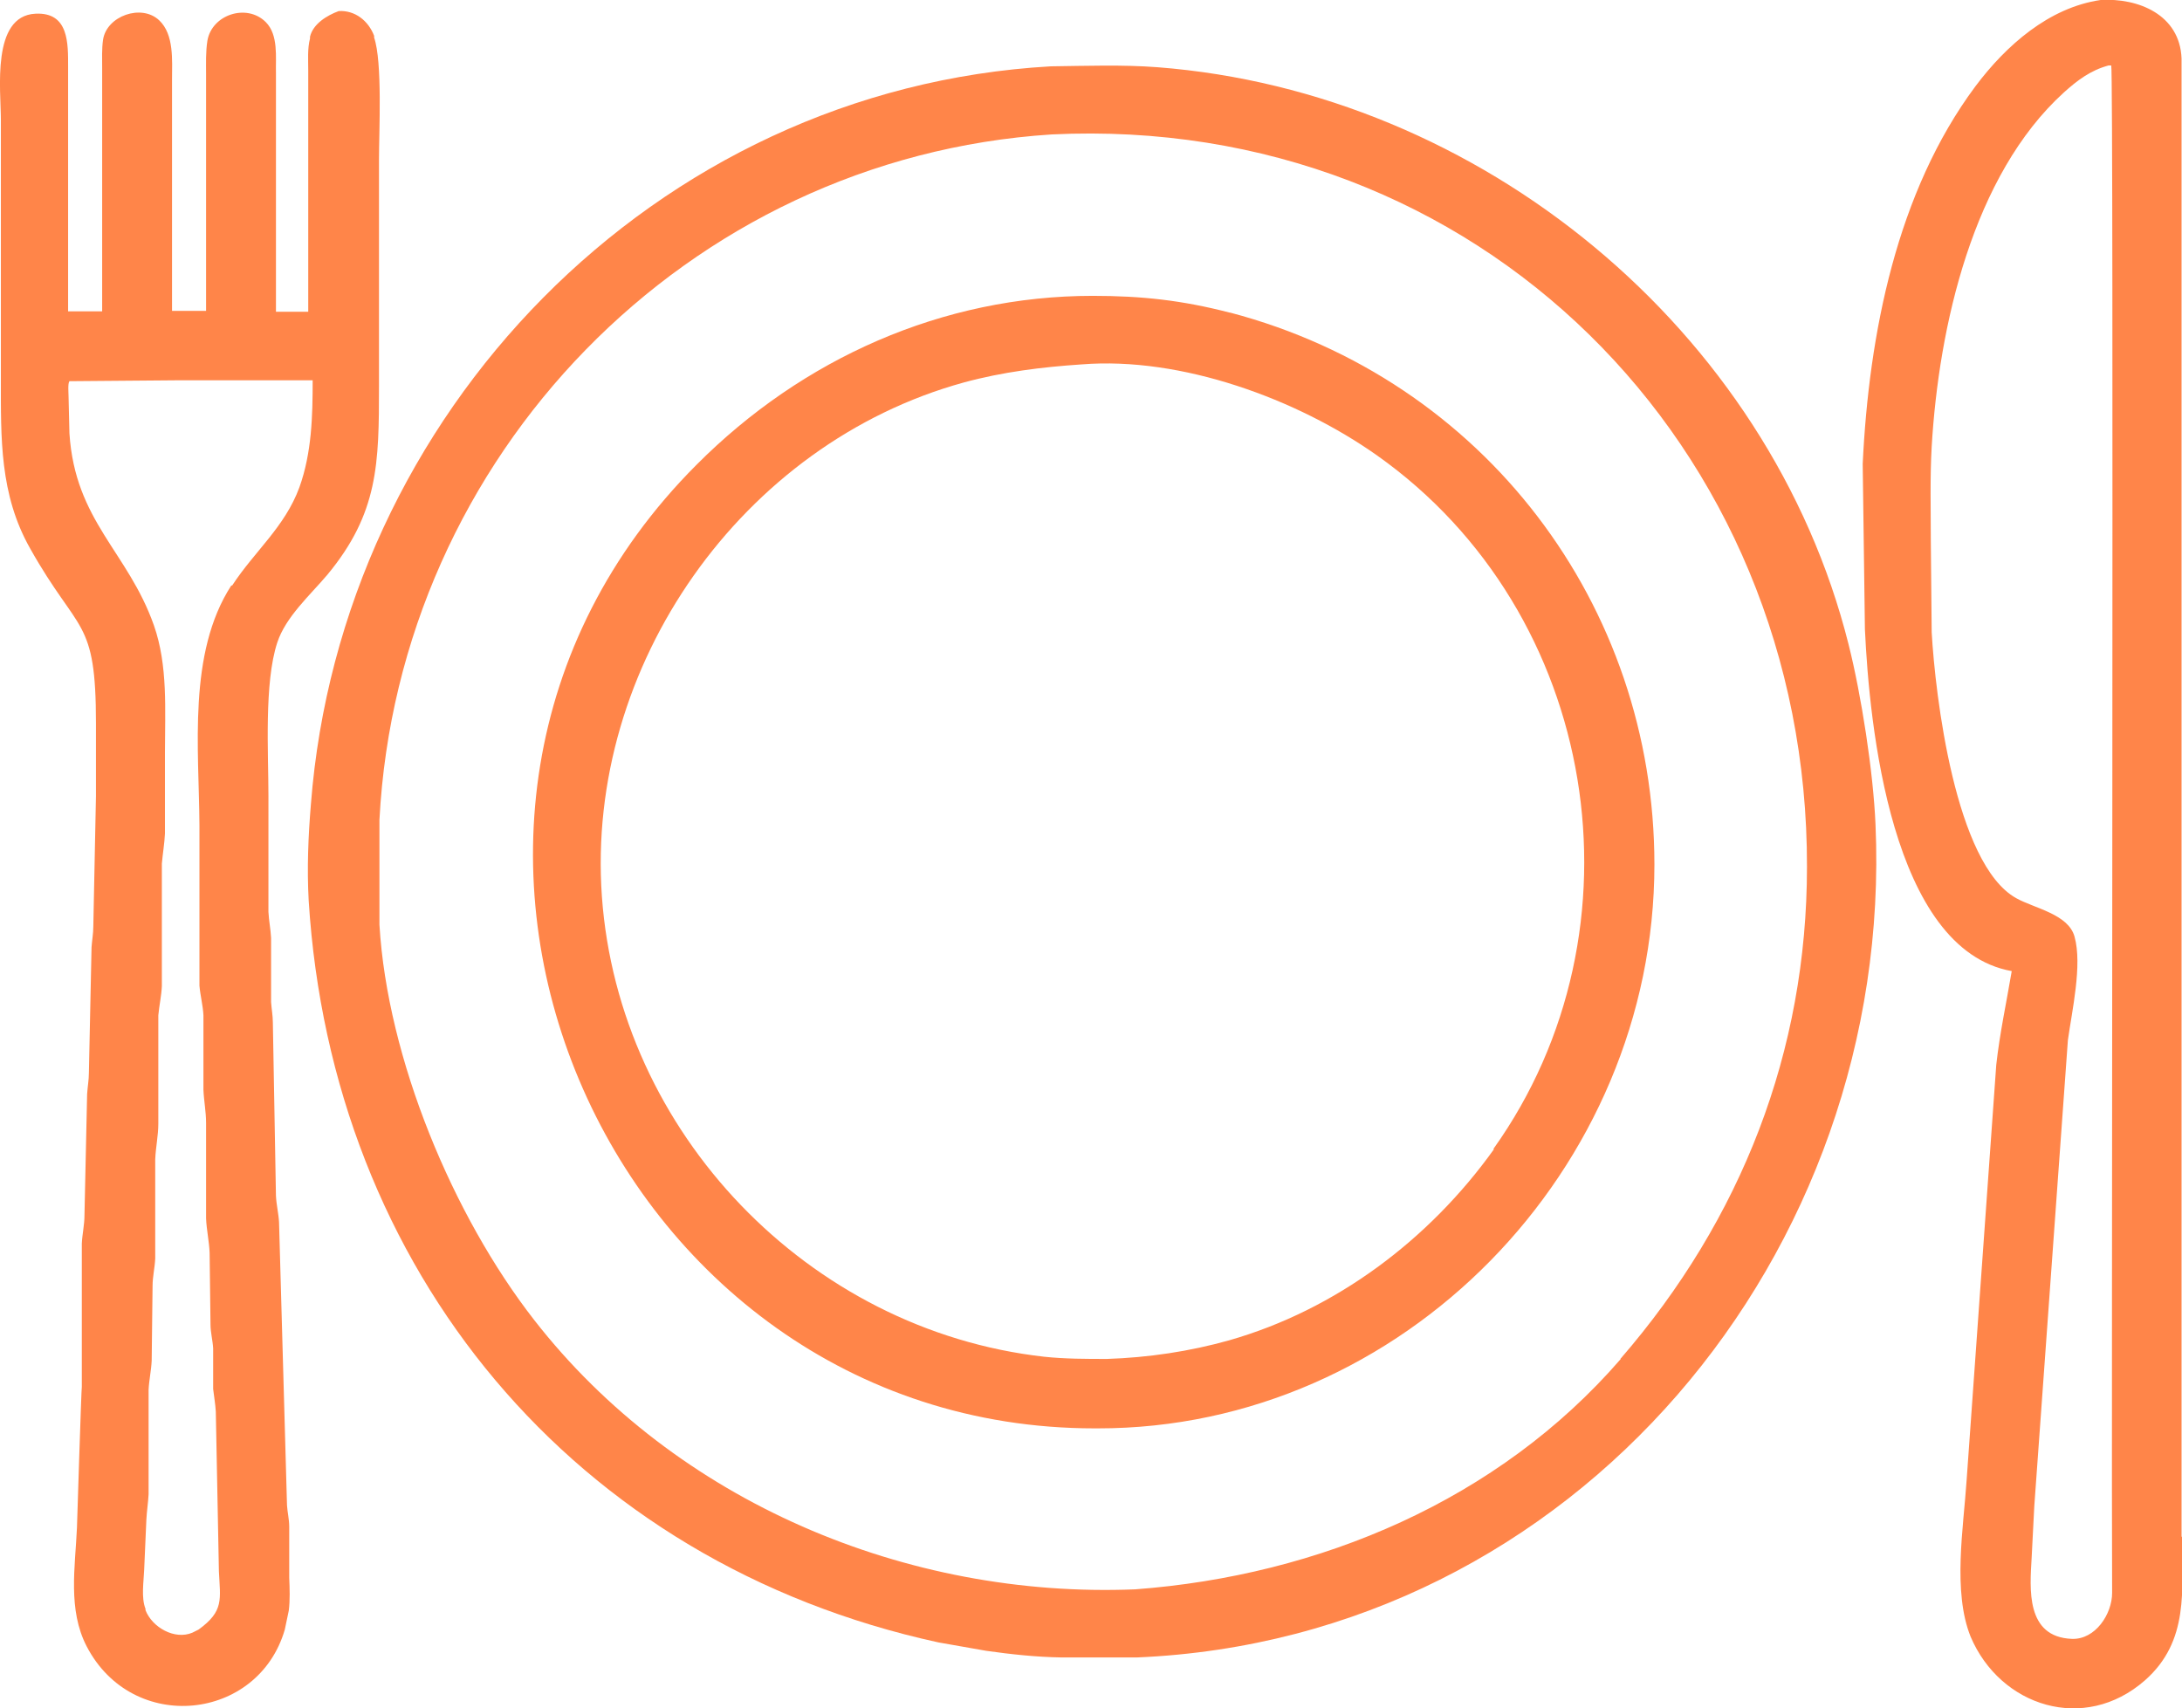 <svg xmlns="http://www.w3.org/2000/svg" id="_レイヤー_1" data-name="レイヤー_1" version="1.1" viewBox="0 0 493.4 386.3"><defs><style>.st0{fill:#ff8549}</style></defs><path d="M493.3 347.5V13.2C492.9 3.3 483.5-.5 475 0c-11.7 1.7-21.4 10.3-28.3 19.5-17.8 23.9-24.1 56-25.5 85.4l.5 37.4c1 21.5 5.9 72.4 33.2 77.3-1.2 7.1-2.7 14-3.5 21.2l-6.7 93.9c-.7 10.7-3.2 25.2.9 35.4 6.7 15.8 25.7 21.9 39.4 9.9 10.1-8.9 8.4-20.5 8.4-32.5Zm-15.7 12.7c0 4.8-3.8 10.6-9.1 10.4-10.5-.4-9.5-11.4-9.1-18.3l.6-11.7 7.6-105.4c.9-6.5 3.3-17 1.5-23.4-1.4-5.1-9.1-6.4-13.2-8.7-13.8-7.7-18.3-46-19.1-60.1l-.2-20.9c0-7-.2-14.1.2-21.1 1.6-27.2 9.3-61.4 29.9-80.1 3-2.7 6-5 10.1-6.1h.6c.6 1.1 0 314.6.2 345.4m-412.2-15c0-1.6-.4-3.2-.5-4.8l-1.8-64c-.1-2-.6-3.9-.7-6l-.7-39.2c0-1.5-.3-3.1-.4-4.6v-14.5c-.1-2-.5-3.9-.6-5.9V180c0-9.7-1-25.6 2-34.7 1.9-5.8 7.4-10.7 11.3-15.3 11.6-14 11.7-25.2 11.7-42.8V35.9c0-6.1.8-21.9-1.1-27.4v-.4c-1.3-3.4-4.3-5.8-8-5.6-2.7 1-5.8 2.9-6.5 5.8v.4c-.6 2.3-.4 4.9-.4 7.2v54.6h-7.3V16.6C62.3 13 63 7.9 60.1 5 55.8.7 47.9 3.3 46.9 9.2c-.4 2.5-.3 5.1-.3 7.6v53.5h-7.7V17.9c0-4.2.5-10.1-2.9-13.3-4-3.8-11.9-1-12.7 4.4-.3 2.1-.2 4.3-.2 6.4v55h-7.7V15.2c0-5.4.2-12.5-7.4-12.1C-2 3.6.2 20.4.2 27.1v58.4c0 13.6-.3 26.3 6.6 38.5 11 19.6 14.9 15.5 14.9 39.6V180l-.6 29.5c0 1.6-.3 3.2-.4 4.7l-.6 28.4c0 1.6-.3 3.2-.4 4.8l-.6 27.4c0 2.2-.5 4.3-.6 6.4v32.4c-.1 0-1.1 31.9-1.1 31.9-.4 8.9-2.1 18.5 2.2 26.8 10.4 20 38.8 16.9 44.8-3.8l.9-4.3c.3-2.4.2-5 .1-7.4V345ZM52.3 132.4c-9.9 15.3-7.3 36.9-7.2 54.3v36.2c.2 2.3.8 4.5.9 6.7v16.8c.1 2.5.6 5 .6 7.5v21.6c.1 2.6.7 5.2.8 7.8l.2 16.2c0 1.8.5 3.6.6 5.4v9.2c.2 1.7.5 3.4.6 5.1l.7 36.1c.3 6.4 1.2 9-4.6 13.2l-1.4.7c-4 1.7-9.1-1.2-10.6-5.1v-.3c-1-2.5-.4-6.2-.3-8.8l.5-11.4c.1-1.9.4-3.8.5-5.7v-23.6c.1-2.2.6-4.4.7-6.6l.2-16.9c0-2.1.5-4.1.6-6.2v-22.4c.1-2.7.7-5.4.7-8.1v-24.5c.2-2.2.7-4.4.8-6.6v-27.7c.2-2.3.6-4.6.7-6.8v-18.3c0-9.6.7-19.7-2.5-28.8C28.9 124.7 17 117.9 15.7 98l-.2-8.4c0-.7-.2-2.9.2-3.4l24.1-.2h30.9c0 8.1-.2 16.4-3 24.2-3.3 9-10.2 14.5-15.2 22.2Z" class="st0"/><path d="M418 145.7C400.1 74.4 334.6 20.8 261.7 15.2c-7.9-.6-16.1-.3-24.1-.2-89.8 5.1-160.5 78.8-167.3 166.9-.6 7.2-.9 14.5-.5 21.7 5.2 83.5 59.8 149.8 142.4 167.8l10.8 1.9c5.7.8 11.2 1.4 17 1.5h17.1c99.1-4.2 171.2-91.5 167-188.3-.5-11.9-3.2-29.3-6.1-40.8m-51.5 161.6c-27.7 32-68.2 49-109.8 52.1-51.6 2.1-103.8-19.7-135.9-60.9-18.4-23.6-33.2-59.1-35-89.4v-23.7c4.3-82.2 69.5-149.7 152-155 96.3-4.7 171 70.3 170.8 165.6 0 41.7-14.8 79.7-42.2 111.3Z" class="st0"/><path d="M278.1 70.7c-10.8-2.8-19.9-3.8-31-3.8-34 0-65.7 14.2-89.6 38.2C77.2 185.5 137 323 247.5 323h.7c69 .1 125.9-58.7 125.9-127.5 0-58.7-38.6-109.7-95.9-124.8Zm59.7 189.2c-14.6 20.4-35.7 36.3-59.9 43.2-8.9 2.5-18.3 3.9-27.6 4.2-4.7 0-9.5 0-14.2-.5-53.3-6-96.2-50.7-100-104.1-3.7-52.2 31.7-102.4 81.8-116.2 8.8-2.4 17.7-3.5 26.7-4.1 22.5-1.8 48.7 7.8 66.8 20.6 50.3 35.6 61.7 107.2 26.3 156.8Z" class="st0"/></svg>
